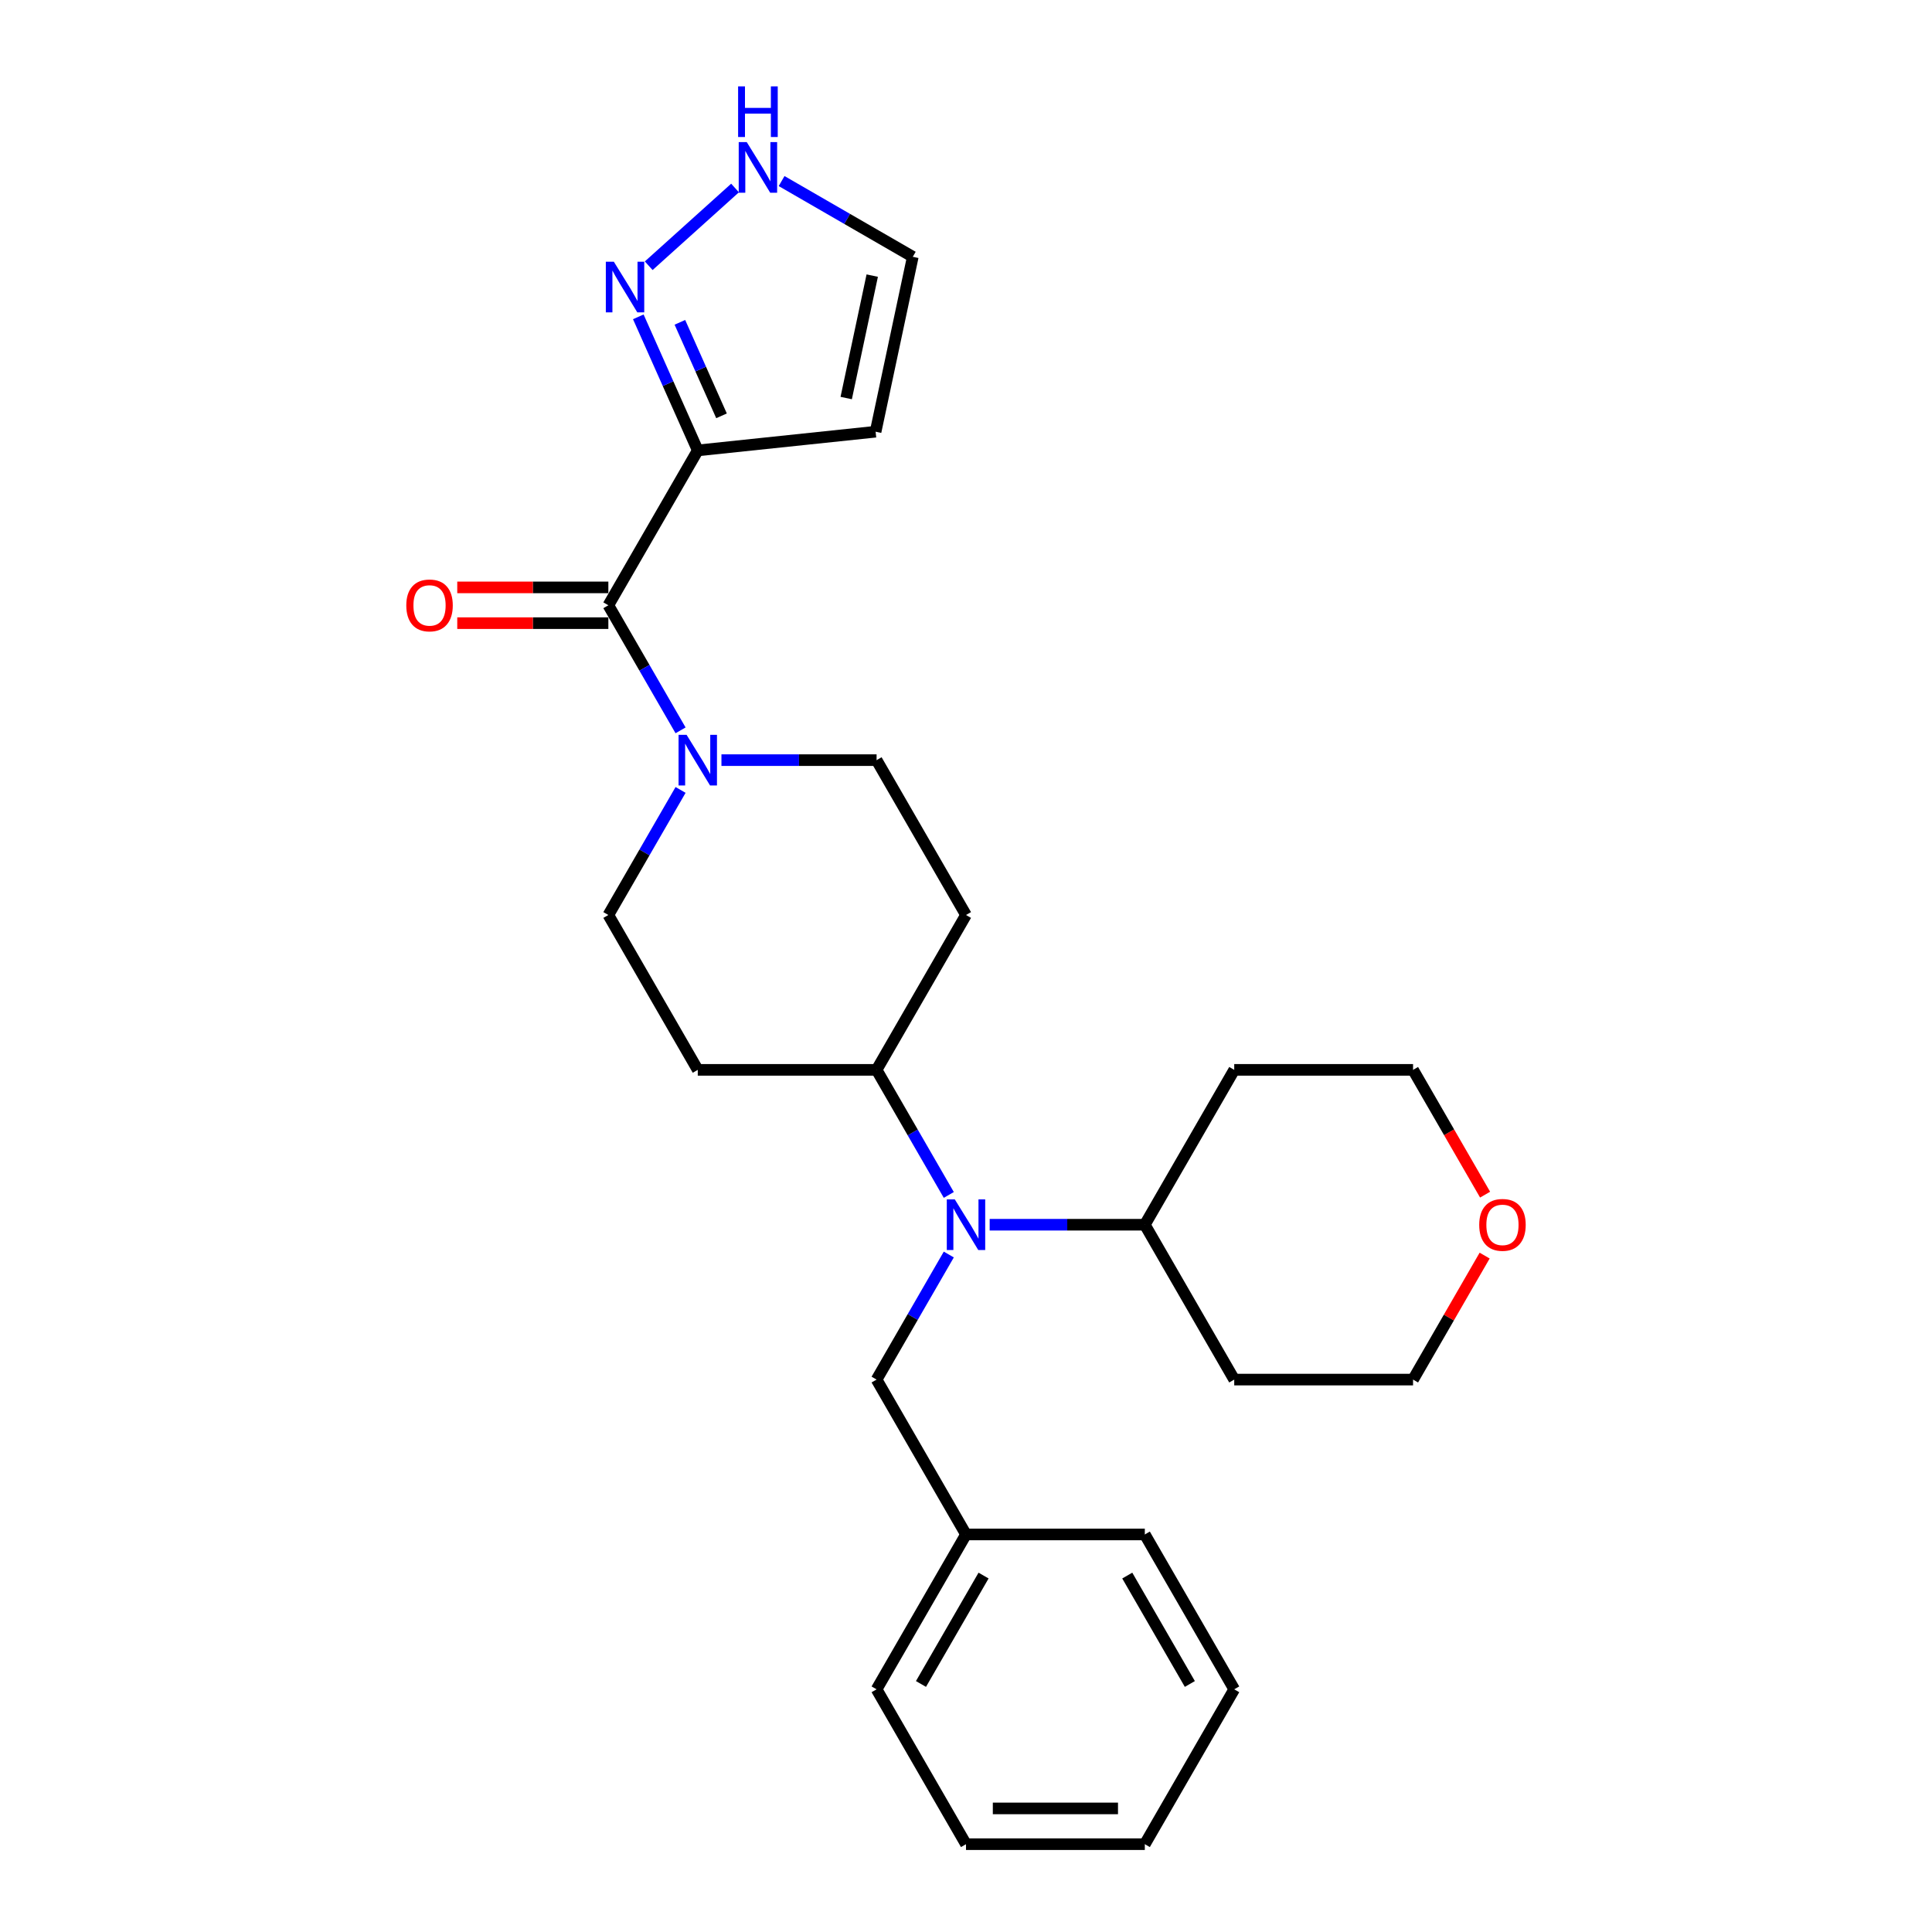 <?xml version='1.0' encoding='iso-8859-1'?>
<svg version='1.1' baseProfile='full'
              xmlns='http://www.w3.org/2000/svg'
                      xmlns:rdkit='http://www.rdkit.org/xml'
                      xmlns:xlink='http://www.w3.org/1999/xlink'
                  xml:space='preserve'
width='1000px' height='1000px' viewBox='0 0 1000 1000'>
<!-- END OF HEADER -->
<rect style='opacity:1.0;fill:#FFFFFF;stroke:none' width='1000' height='1000' x='0' y='0'> </rect>
<path class='bond-0' d='M 361.164,233.132 L 314.885,313.289' style='fill:none;fill-rule:evenodd;stroke:#000000;stroke-width:6px;stroke-linecap:butt;stroke-linejoin:miter;stroke-opacity:1' />
<path class='bond-2' d='M 361.164,233.132 L 345.773,198.564' style='fill:none;fill-rule:evenodd;stroke:#000000;stroke-width:6px;stroke-linecap:butt;stroke-linejoin:miter;stroke-opacity:1' />
<path class='bond-2' d='M 345.773,198.564 L 330.383,163.997' style='fill:none;fill-rule:evenodd;stroke:#0000FF;stroke-width:6px;stroke-linecap:butt;stroke-linejoin:miter;stroke-opacity:1' />
<path class='bond-2' d='M 373.458,215.232 L 362.684,191.035' style='fill:none;fill-rule:evenodd;stroke:#000000;stroke-width:6px;stroke-linecap:butt;stroke-linejoin:miter;stroke-opacity:1' />
<path class='bond-2' d='M 362.684,191.035 L 351.911,166.838' style='fill:none;fill-rule:evenodd;stroke:#0000FF;stroke-width:6px;stroke-linecap:butt;stroke-linejoin:miter;stroke-opacity:1' />
<path class='bond-5' d='M 361.164,233.132 L 453.214,223.457' style='fill:none;fill-rule:evenodd;stroke:#000000;stroke-width:6px;stroke-linecap:butt;stroke-linejoin:miter;stroke-opacity:1' />
<path class='bond-1' d='M 314.885,313.289 L 333.573,345.658' style='fill:none;fill-rule:evenodd;stroke:#000000;stroke-width:6px;stroke-linecap:butt;stroke-linejoin:miter;stroke-opacity:1' />
<path class='bond-1' d='M 333.573,345.658 L 352.261,378.026' style='fill:none;fill-rule:evenodd;stroke:#0000FF;stroke-width:6px;stroke-linecap:butt;stroke-linejoin:miter;stroke-opacity:1' />
<path class='bond-13' d='M 314.885,304.033 L 275.78,304.033' style='fill:none;fill-rule:evenodd;stroke:#000000;stroke-width:6px;stroke-linecap:butt;stroke-linejoin:miter;stroke-opacity:1' />
<path class='bond-13' d='M 275.78,304.033 L 236.674,304.033' style='fill:none;fill-rule:evenodd;stroke:#FF0000;stroke-width:6px;stroke-linecap:butt;stroke-linejoin:miter;stroke-opacity:1' />
<path class='bond-13' d='M 314.885,322.545 L 275.78,322.545' style='fill:none;fill-rule:evenodd;stroke:#000000;stroke-width:6px;stroke-linecap:butt;stroke-linejoin:miter;stroke-opacity:1' />
<path class='bond-13' d='M 275.78,322.545 L 236.674,322.545' style='fill:none;fill-rule:evenodd;stroke:#FF0000;stroke-width:6px;stroke-linecap:butt;stroke-linejoin:miter;stroke-opacity:1' />
<path class='bond-9' d='M 352.261,408.866 L 333.573,441.235' style='fill:none;fill-rule:evenodd;stroke:#0000FF;stroke-width:6px;stroke-linecap:butt;stroke-linejoin:miter;stroke-opacity:1' />
<path class='bond-9' d='M 333.573,441.235 L 314.885,473.603' style='fill:none;fill-rule:evenodd;stroke:#000000;stroke-width:6px;stroke-linecap:butt;stroke-linejoin:miter;stroke-opacity:1' />
<path class='bond-10' d='M 373.419,393.446 L 413.57,393.446' style='fill:none;fill-rule:evenodd;stroke:#0000FF;stroke-width:6px;stroke-linecap:butt;stroke-linejoin:miter;stroke-opacity:1' />
<path class='bond-10' d='M 413.57,393.446 L 453.721,393.446' style='fill:none;fill-rule:evenodd;stroke:#000000;stroke-width:6px;stroke-linecap:butt;stroke-linejoin:miter;stroke-opacity:1' />
<path class='bond-4' d='M 335.772,137.543 L 380.459,97.306' style='fill:none;fill-rule:evenodd;stroke:#0000FF;stroke-width:6px;stroke-linecap:butt;stroke-linejoin:miter;stroke-opacity:1' />
<path class='bond-3' d='M 491.097,618.497 L 472.409,586.129' style='fill:none;fill-rule:evenodd;stroke:#0000FF;stroke-width:6px;stroke-linecap:butt;stroke-linejoin:miter;stroke-opacity:1' />
<path class='bond-3' d='M 472.409,586.129 L 453.721,553.76' style='fill:none;fill-rule:evenodd;stroke:#000000;stroke-width:6px;stroke-linecap:butt;stroke-linejoin:miter;stroke-opacity:1' />
<path class='bond-11' d='M 491.097,649.337 L 472.409,681.706' style='fill:none;fill-rule:evenodd;stroke:#0000FF;stroke-width:6px;stroke-linecap:butt;stroke-linejoin:miter;stroke-opacity:1' />
<path class='bond-11' d='M 472.409,681.706 L 453.721,714.074' style='fill:none;fill-rule:evenodd;stroke:#000000;stroke-width:6px;stroke-linecap:butt;stroke-linejoin:miter;stroke-opacity:1' />
<path class='bond-14' d='M 512.255,633.917 L 552.406,633.917' style='fill:none;fill-rule:evenodd;stroke:#0000FF;stroke-width:6px;stroke-linecap:butt;stroke-linejoin:miter;stroke-opacity:1' />
<path class='bond-14' d='M 552.406,633.917 L 592.557,633.917' style='fill:none;fill-rule:evenodd;stroke:#000000;stroke-width:6px;stroke-linecap:butt;stroke-linejoin:miter;stroke-opacity:1' />
<path class='bond-26' d='M 404.556,93.719 L 438.507,113.321' style='fill:none;fill-rule:evenodd;stroke:#0000FF;stroke-width:6px;stroke-linecap:butt;stroke-linejoin:miter;stroke-opacity:1' />
<path class='bond-26' d='M 438.507,113.321 L 472.458,132.922' style='fill:none;fill-rule:evenodd;stroke:#000000;stroke-width:6px;stroke-linecap:butt;stroke-linejoin:miter;stroke-opacity:1' />
<path class='bond-12' d='M 453.214,223.457 L 472.458,132.922' style='fill:none;fill-rule:evenodd;stroke:#000000;stroke-width:6px;stroke-linecap:butt;stroke-linejoin:miter;stroke-opacity:1' />
<path class='bond-12' d='M 437.994,206.028 L 451.465,142.654' style='fill:none;fill-rule:evenodd;stroke:#000000;stroke-width:6px;stroke-linecap:butt;stroke-linejoin:miter;stroke-opacity:1' />
<path class='bond-6' d='M 453.721,553.76 L 500,473.603' style='fill:none;fill-rule:evenodd;stroke:#000000;stroke-width:6px;stroke-linecap:butt;stroke-linejoin:miter;stroke-opacity:1' />
<path class='bond-27' d='M 453.721,553.76 L 361.164,553.76' style='fill:none;fill-rule:evenodd;stroke:#000000;stroke-width:6px;stroke-linecap:butt;stroke-linejoin:miter;stroke-opacity:1' />
<path class='bond-7' d='M 500,473.603 L 453.721,393.446' style='fill:none;fill-rule:evenodd;stroke:#000000;stroke-width:6px;stroke-linecap:butt;stroke-linejoin:miter;stroke-opacity:1' />
<path class='bond-8' d='M 361.164,553.76 L 314.885,473.603' style='fill:none;fill-rule:evenodd;stroke:#000000;stroke-width:6px;stroke-linecap:butt;stroke-linejoin:miter;stroke-opacity:1' />
<path class='bond-16' d='M 453.721,714.074 L 500,794.231' style='fill:none;fill-rule:evenodd;stroke:#000000;stroke-width:6px;stroke-linecap:butt;stroke-linejoin:miter;stroke-opacity:1' />
<path class='bond-17' d='M 592.557,633.917 L 638.836,553.76' style='fill:none;fill-rule:evenodd;stroke:#000000;stroke-width:6px;stroke-linecap:butt;stroke-linejoin:miter;stroke-opacity:1' />
<path class='bond-18' d='M 592.557,633.917 L 638.836,714.074' style='fill:none;fill-rule:evenodd;stroke:#000000;stroke-width:6px;stroke-linecap:butt;stroke-linejoin:miter;stroke-opacity:1' />
<path class='bond-15' d='M 768.449,649.893 L 749.921,681.983' style='fill:none;fill-rule:evenodd;stroke:#FF0000;stroke-width:6px;stroke-linecap:butt;stroke-linejoin:miter;stroke-opacity:1' />
<path class='bond-15' d='M 749.921,681.983 L 731.393,714.074' style='fill:none;fill-rule:evenodd;stroke:#000000;stroke-width:6px;stroke-linecap:butt;stroke-linejoin:miter;stroke-opacity:1' />
<path class='bond-28' d='M 768.684,618.349 L 750.039,586.055' style='fill:none;fill-rule:evenodd;stroke:#FF0000;stroke-width:6px;stroke-linecap:butt;stroke-linejoin:miter;stroke-opacity:1' />
<path class='bond-28' d='M 750.039,586.055 L 731.393,553.76' style='fill:none;fill-rule:evenodd;stroke:#000000;stroke-width:6px;stroke-linecap:butt;stroke-linejoin:miter;stroke-opacity:1' />
<path class='bond-21' d='M 500,794.231 L 453.721,874.388' style='fill:none;fill-rule:evenodd;stroke:#000000;stroke-width:6px;stroke-linecap:butt;stroke-linejoin:miter;stroke-opacity:1' />
<path class='bond-21' d='M 509.09,815.511 L 476.695,871.621' style='fill:none;fill-rule:evenodd;stroke:#000000;stroke-width:6px;stroke-linecap:butt;stroke-linejoin:miter;stroke-opacity:1' />
<path class='bond-22' d='M 500,794.231 L 592.557,794.231' style='fill:none;fill-rule:evenodd;stroke:#000000;stroke-width:6px;stroke-linecap:butt;stroke-linejoin:miter;stroke-opacity:1' />
<path class='bond-20' d='M 638.836,553.76 L 731.393,553.76' style='fill:none;fill-rule:evenodd;stroke:#000000;stroke-width:6px;stroke-linecap:butt;stroke-linejoin:miter;stroke-opacity:1' />
<path class='bond-19' d='M 638.836,714.074 L 731.393,714.074' style='fill:none;fill-rule:evenodd;stroke:#000000;stroke-width:6px;stroke-linecap:butt;stroke-linejoin:miter;stroke-opacity:1' />
<path class='bond-24' d='M 453.721,874.388 L 500,954.545' style='fill:none;fill-rule:evenodd;stroke:#000000;stroke-width:6px;stroke-linecap:butt;stroke-linejoin:miter;stroke-opacity:1' />
<path class='bond-23' d='M 592.557,794.231 L 638.836,874.388' style='fill:none;fill-rule:evenodd;stroke:#000000;stroke-width:6px;stroke-linecap:butt;stroke-linejoin:miter;stroke-opacity:1' />
<path class='bond-23' d='M 583.468,815.511 L 615.863,871.621' style='fill:none;fill-rule:evenodd;stroke:#000000;stroke-width:6px;stroke-linecap:butt;stroke-linejoin:miter;stroke-opacity:1' />
<path class='bond-25' d='M 638.836,874.388 L 592.557,954.545' style='fill:none;fill-rule:evenodd;stroke:#000000;stroke-width:6px;stroke-linecap:butt;stroke-linejoin:miter;stroke-opacity:1' />
<path class='bond-29' d='M 500,954.545 L 592.557,954.545' style='fill:none;fill-rule:evenodd;stroke:#000000;stroke-width:6px;stroke-linecap:butt;stroke-linejoin:miter;stroke-opacity:1' />
<path class='bond-29' d='M 513.884,936.034 L 578.674,936.034' style='fill:none;fill-rule:evenodd;stroke:#000000;stroke-width:6px;stroke-linecap:butt;stroke-linejoin:miter;stroke-opacity:1' />
<path  class='atom-2' d='M 355.37 380.34
L 363.959 394.224
Q 364.811 395.593, 366.181 398.074
Q 367.55 400.554, 367.624 400.703
L 367.624 380.34
L 371.105 380.34
L 371.105 406.552
L 367.513 406.552
L 358.295 391.373
Q 357.221 389.596, 356.073 387.559
Q 354.963 385.523, 354.629 384.894
L 354.629 406.552
L 351.223 406.552
L 351.223 380.34
L 355.37 380.34
' fill='#0000FF'/>
<path  class='atom-3' d='M 317.723 135.47
L 326.313 149.354
Q 327.164 150.724, 328.534 153.204
Q 329.904 155.685, 329.978 155.833
L 329.978 135.47
L 333.458 135.47
L 333.458 161.683
L 329.867 161.683
L 320.648 146.503
Q 319.574 144.726, 318.427 142.69
Q 317.316 140.654, 316.983 140.024
L 316.983 161.683
L 313.577 161.683
L 313.577 135.47
L 317.723 135.47
' fill='#0000FF'/>
<path  class='atom-4' d='M 494.206 620.811
L 502.795 634.695
Q 503.647 636.065, 505.017 638.545
Q 506.386 641.026, 506.461 641.174
L 506.461 620.811
L 509.941 620.811
L 509.941 647.023
L 506.349 647.023
L 497.131 631.844
Q 496.057 630.067, 494.909 628.031
Q 493.799 625.994, 493.465 625.365
L 493.465 647.023
L 490.059 647.023
L 490.059 620.811
L 494.206 620.811
' fill='#0000FF'/>
<path  class='atom-5' d='M 386.507 73.537
L 395.096 87.421
Q 395.948 88.791, 397.318 91.272
Q 398.687 93.752, 398.761 93.9
L 398.761 73.537
L 402.242 73.537
L 402.242 99.75
L 398.65 99.75
L 389.432 84.57
Q 388.358 82.793, 387.21 80.757
Q 386.1 78.721, 385.766 78.091
L 385.766 99.75
L 382.36 99.75
L 382.36 73.537
L 386.507 73.537
' fill='#0000FF'/>
<path  class='atom-5' d='M 382.046 44.704
L 385.6 44.704
L 385.6 55.848
L 399.002 55.848
L 399.002 44.704
L 402.556 44.704
L 402.556 70.916
L 399.002 70.916
L 399.002 58.81
L 385.6 58.81
L 385.6 70.916
L 382.046 70.916
L 382.046 44.704
' fill='#0000FF'/>
<path  class='atom-14' d='M 210.295 313.363
Q 210.295 307.069, 213.405 303.552
Q 216.515 300.035, 222.328 300.035
Q 228.14 300.035, 231.25 303.552
Q 234.36 307.069, 234.36 313.363
Q 234.36 319.731, 231.213 323.359
Q 228.066 326.951, 222.328 326.951
Q 216.552 326.951, 213.405 323.359
Q 210.295 319.768, 210.295 313.363
M 222.328 323.989
Q 226.326 323.989, 228.474 321.323
Q 230.658 318.62, 230.658 313.363
Q 230.658 308.217, 228.474 305.625
Q 226.326 302.997, 222.328 302.997
Q 218.329 302.997, 216.145 305.588
Q 213.998 308.18, 213.998 313.363
Q 213.998 318.657, 216.145 321.323
Q 218.329 323.989, 222.328 323.989
' fill='#FF0000'/>
<path  class='atom-16' d='M 765.64 633.991
Q 765.64 627.697, 768.75 624.18
Q 771.86 620.663, 777.672 620.663
Q 783.485 620.663, 786.595 624.18
Q 789.705 627.697, 789.705 633.991
Q 789.705 640.359, 786.558 643.987
Q 783.411 647.579, 777.672 647.579
Q 771.897 647.579, 768.75 643.987
Q 765.64 640.396, 765.64 633.991
M 777.672 644.617
Q 781.671 644.617, 783.818 641.951
Q 786.002 639.249, 786.002 633.991
Q 786.002 628.845, 783.818 626.253
Q 781.671 623.625, 777.672 623.625
Q 773.674 623.625, 771.489 626.216
Q 769.342 628.808, 769.342 633.991
Q 769.342 639.286, 771.489 641.951
Q 773.674 644.617, 777.672 644.617
' fill='#FF0000'/>
</svg>
